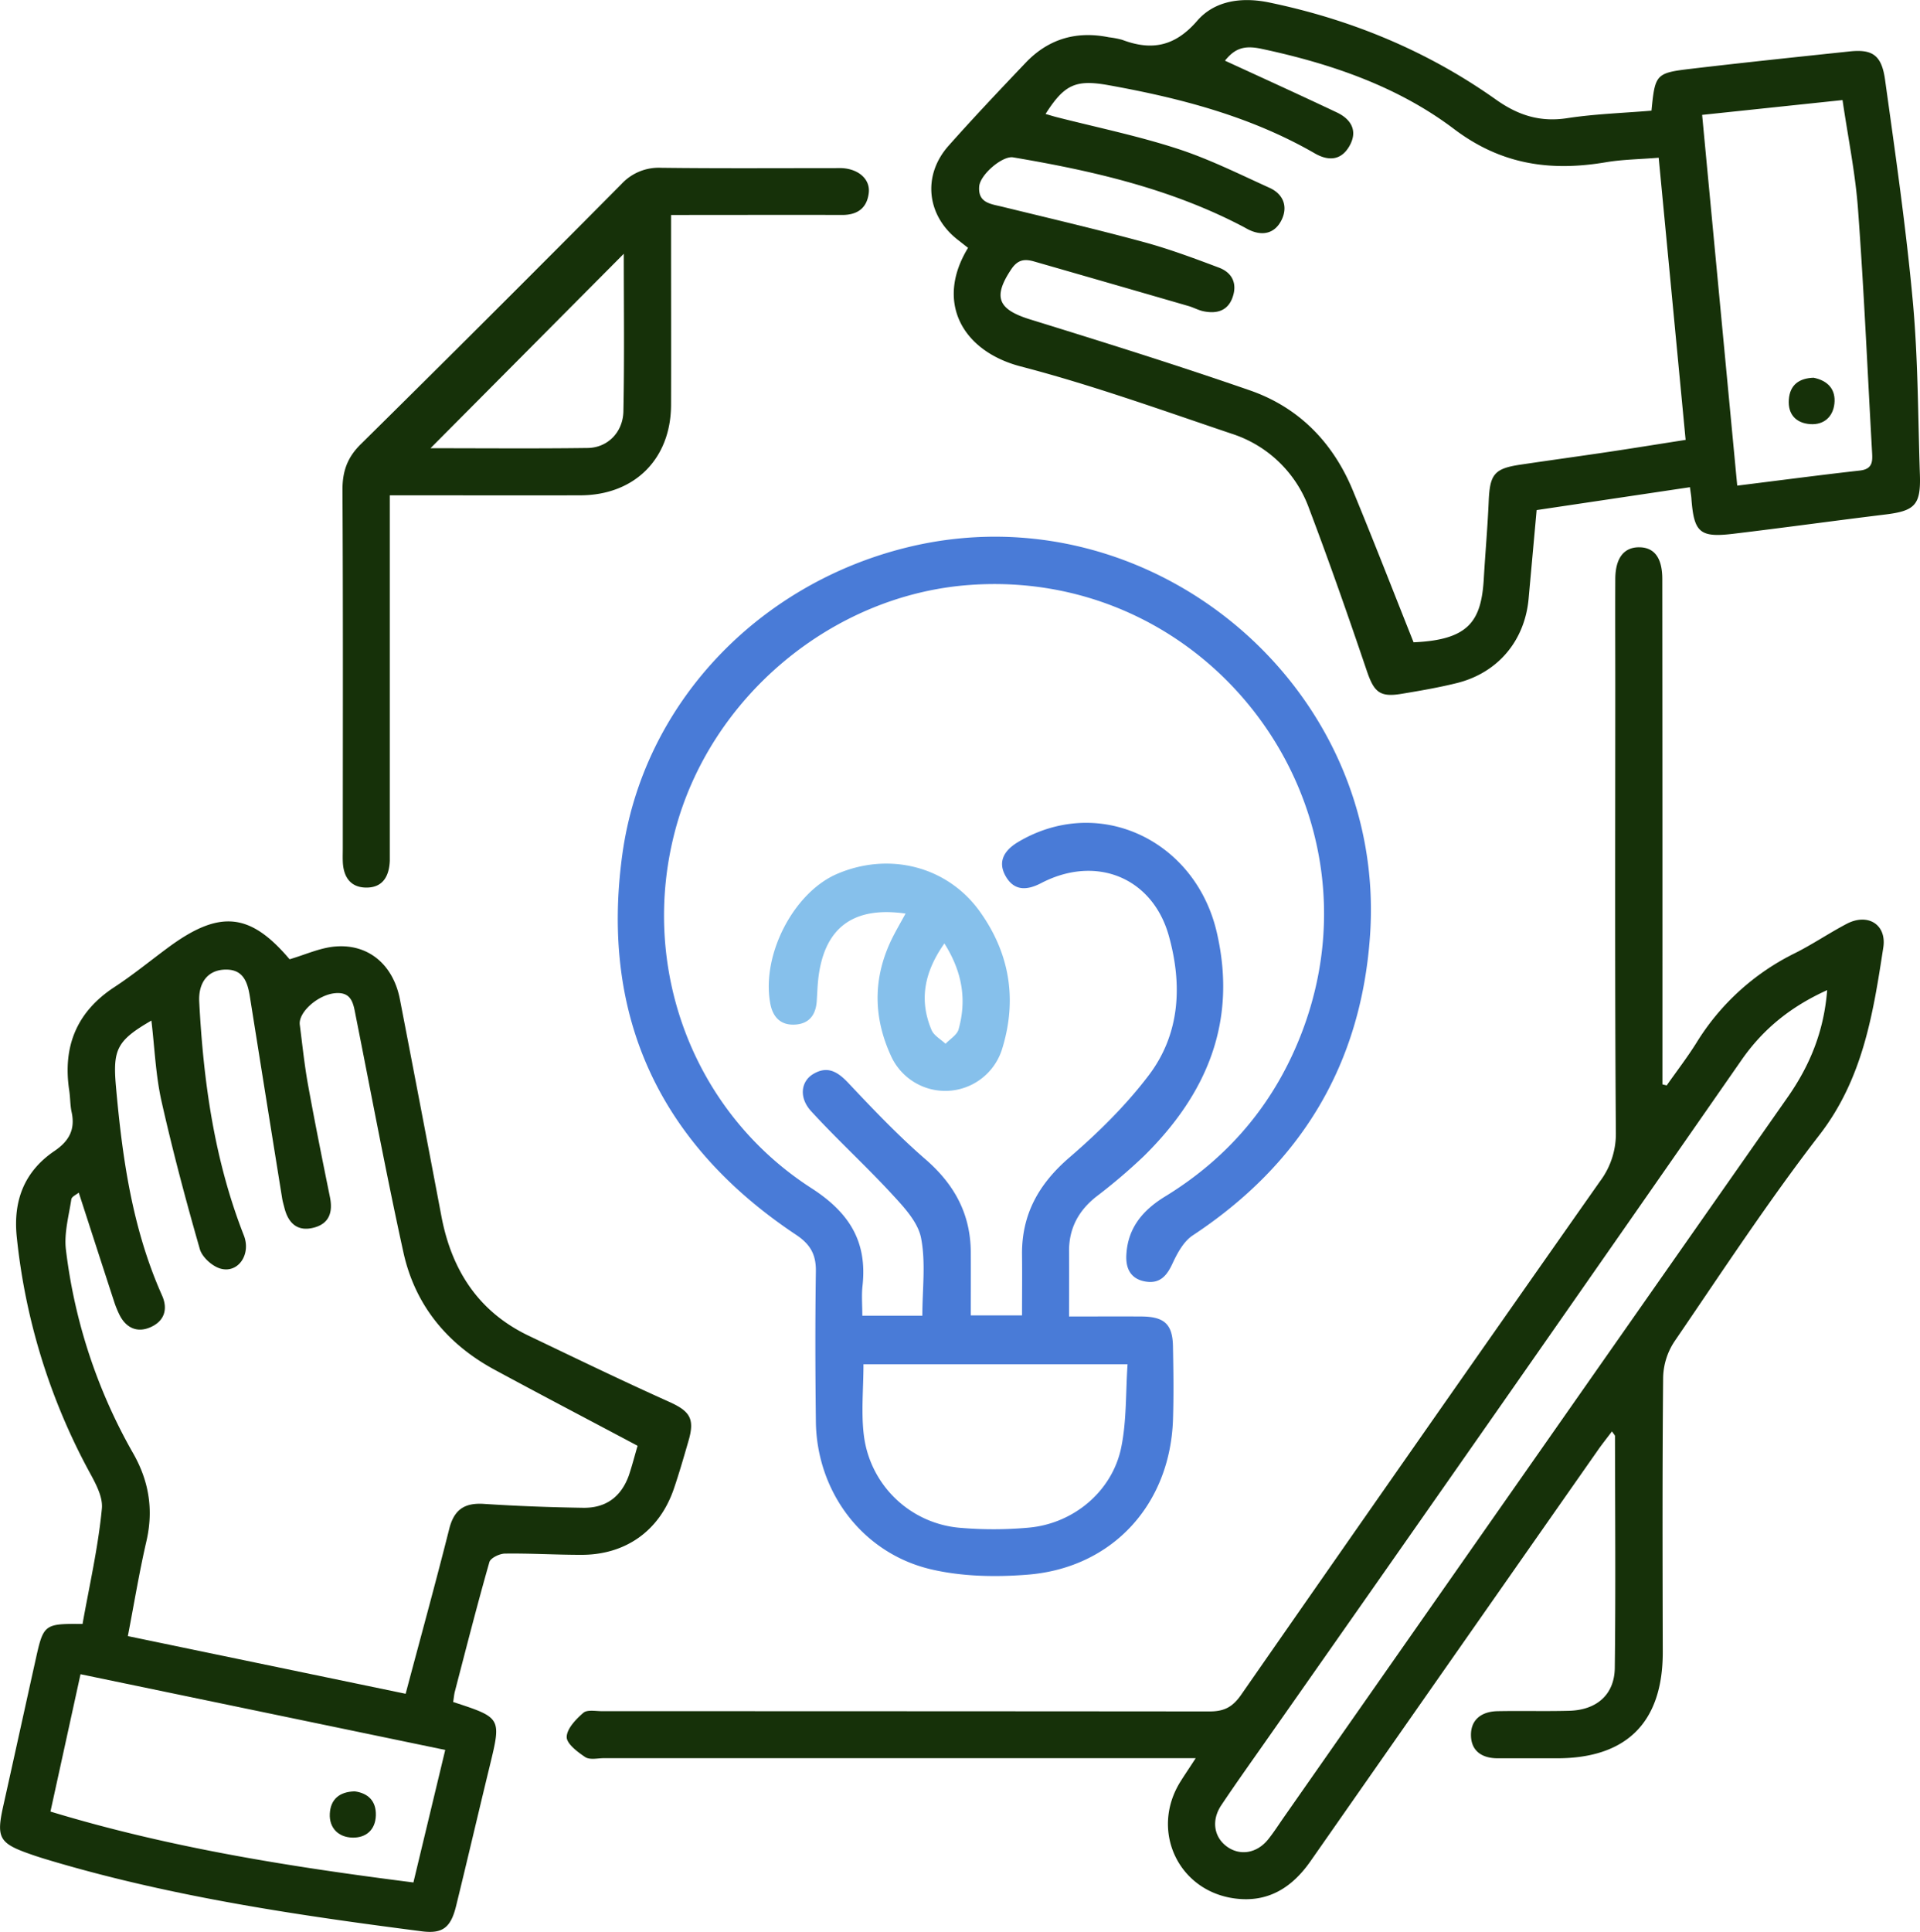 <?xml version="1.0" encoding="UTF-8"?> <svg xmlns="http://www.w3.org/2000/svg" viewBox="0 0 749.23 753.69"> <defs> <style>.cls-1{fill:#163109;}.cls-2{fill:#497bd7;}.cls-3{fill:#86c0eb;}</style> </defs> <g id="Слой_2" data-name="Слой 2"> <g id="Layer_1" data-name="Layer 1"> <path class="cls-1" d="M650.39,423.45c3.87-5.51,8-10.88,11.57-16.57A93.51,93.51,0,0,1,700.14,372c7-3.47,13.53-7.94,20.47-11.58,8.23-4.32,15.67.23,14.3,9.22-3.95,25.72-7.93,51.09-24.82,73-20.08,26-38.16,53.6-56.72,80.76A26.54,26.54,0,0,0,649,537.29c-.34,35.7-.23,71.41-.15,107.12.07,27.47-14.05,41.65-41.58,41.55-7.6,0-15.2,0-22.8,0-6.23,0-10.57-2.91-10.46-9.38.11-6,4.46-8.86,10.23-9,9.36-.19,18.74.09,28.1-.16,10.73-.29,17.66-6.29,17.79-16.74.37-30.13.12-60.27.08-90.4,0-.39-.48-.78-1.18-1.86-1.88,2.5-3.69,4.76-5.35,7.12Q567.5,645.79,511.4,726.09c-7.25,10.39-16.65,16.27-29.57,14.55-22.08-2.94-33-26.4-21.32-45.38,1.58-2.56,3.28-5,6.08-9.35H235.83c-2.52,0-5.64.77-7.45-.41-3-2-7.3-5.23-7.24-7.87.07-3.25,3.61-6.92,6.5-9.42,1.52-1.31,4.86-.63,7.38-.63q118.51,0,237,.1c5.75,0,9-1.76,12.28-6.46q69.8-100.37,140.08-200.39a30.87,30.87,0,0,0,6.17-19.26c-.42-58-.23-116-.22-174,0-13.93-.07-27.86,0-41.79.06-8.06,3.36-12.28,9.28-12.27s9.05,4.09,9.06,12.37q.09,93.83.06,187.65v9.52ZM713,386.28c-13.9,6.29-24.82,14.91-33.39,27.23Q587.71,545.65,495.23,677.42c-6.24,8.92-12.58,17.77-18.63,26.81-4,5.94-2.89,12.51,2.2,16.19s11.67,2.65,16.08-2.85c2.21-2.76,4.12-5.76,6.15-8.67Q599.16,568.58,697.4,428.33C706.27,415.72,711.74,402.37,713,386.28Z"></path> <path class="cls-2" d="M336.5,513.3h23.42c0-10.35,1.39-20.65-.5-30.31-1.21-6.21-6.63-12-11.24-17-10.24-11.12-21.45-21.34-31.66-32.48-4.84-5.28-4-11.61.79-14.49,5.59-3.36,9.58-.93,13.77,3.52,9.67,10.27,19.45,20.54,30.09,29.76,11.27,9.77,17.57,21.31,17.65,36.2.05,8.06,0,16.13,0,24.68h20c0-7.93.09-15.7,0-23.47-.22-15.81,6.44-27.76,18.44-38.1,11.21-9.65,22-20.25,30.93-32,12.29-16.15,13.26-35.24,7.95-54.4-6.34-22.86-28.41-31.86-49.86-20.68-5.5,2.86-10.44,3.14-13.78-2.59s-.64-10.12,4.55-13.3c1.08-.66,2.19-1.27,3.31-1.85,30.76-15.76,66.4,2.06,74.47,37s-4,63.14-28.48,87.26a220.63,220.63,0,0,1-18.49,15.74c-7.06,5.56-10.78,12.52-10.69,21.55.07,8.06,0,16.13,0,25.26,9.77,0,19-.06,28.3,0,8.88.07,12.09,3,12.25,11.63.18,9.62.32,19.26,0,28.87-1.25,33.1-23.8,57.6-56.71,60.22-12.46,1-25.57.75-37.64-2.07-26.84-6.27-44.72-30.28-45-57.78-.23-19.49-.29-39,0-58.5.1-6.56-2.17-10.54-7.71-14.23-53.17-35.39-76.48-85.12-67.82-148.35,8-58.35,52.47-105.28,110.78-119.75,94.9-23.55,187.76,53.9,181,151.33-3.48,50.37-27,89.16-69.19,117-3.53,2.33-6,6.89-7.88,10.93-2.16,4.71-4.82,7.87-10.19,7.12-5.73-.8-8.09-4.65-7.84-10.24.48-10.66,6.38-17.64,15.13-23,25.27-15.46,43.25-37.08,53.68-64.84,33-88-36.25-180.54-130-173.73-53.54,3.9-101.13,43.62-114.91,95.93-14,53.12,6.85,109.52,53.16,139.36,14.85,9.56,21.89,20.84,20,38.12C336.16,505.29,336.5,509.06,336.5,513.3Zm.45,18.94c0,9.71-1,19.14.22,28.25A41.28,41.28,0,0,0,375,596.07a151.31,151.31,0,0,0,26.5-.1c17.4-1.58,32.45-14.13,36-31.15,2.17-10.43,1.74-21.41,2.5-32.58Z"></path> <path class="cls-1" d="M659.46,190.07,599.63,199c-1.08,12-2.1,23.27-3.13,34.58-1.49,16.41-12,28.92-28,32.9-7.1,1.76-14.35,3-21.58,4.2-8.55,1.43-10.76-.72-13.57-9-7.2-21.25-14.61-42.45-22.56-63.43a47.55,47.55,0,0,0-30.25-29.07c-27.28-9.21-54.46-19-82.26-26.23-22.92-6-33.4-25.25-20.52-46.26-1.31-1-2.65-2.09-4-3.13-12.19-9.48-13.9-25.15-3.58-36.72,9.77-11,19.86-21.64,30-32.3,8.9-9.38,19.86-12.57,32.52-10a34.34,34.34,0,0,1,5.22,1c11.49,4.34,20.56,2.6,29.22-7.39,6.9-8,17.53-9.38,28.16-7.17,32.12,6.67,61.88,19,88.64,38C592.48,45,601,47.72,611.57,46.1c10.91-1.67,22-2,32.88-2.93,1.4-14.21,1.67-14.71,15.39-16.33,20.61-2.43,41.25-4.59,61.88-6.77,8.88-.94,12.52,1.35,13.87,11,4,28.79,8.19,57.61,10.84,86.54,2.06,22.41,2,45,2.76,67.54.4,11.79-1.9,14.16-13.47,15.57-19.84,2.42-39.64,5.17-59.49,7.54-12.88,1.53-15.16-.54-16.18-13.38C660,193.63,659.75,192.4,659.46,190.07ZM408,44.46c1.5.43,2.87.86,4.25,1.22,15.67,4,31.57,7.28,46.92,12.25,12.44,4,24.29,9.93,36.24,15.35,5.45,2.47,7.28,7.43,4.61,12.69s-7.58,6.25-13,3.51c-.67-.35-1.33-.73-2-1.09-28.16-14.76-58.65-21.77-89.68-27-4.14-.7-12.84,6.7-13.23,11.33-.54,6.47,4.51,6.84,9,7.93,18.41,4.5,36.88,8.82,55.17,13.78,10,2.71,19.73,6.35,29.42,10,5.26,2,7.2,6.35,5.22,11.73-1.9,5.19-6.21,6.29-11.17,5.3-2-.39-3.8-1.4-5.73-2q-30.22-8.76-60.45-17.44c-3.7-1.07-6.39-.79-8.93,3-7.27,10.85-5.27,15.69,7.33,19.59,28.7,8.87,57.39,17.85,85.78,27.69,19.12,6.64,32.44,20.35,40.17,39.06,8.08,19.54,15.73,39.26,23.69,59.22C573,249.66,578,242.48,579,226c.58-10.11,1.49-20.2,1.92-30.31.44-10.64,2.13-12.89,12.36-14.41,11.51-1.71,23-3.28,34.55-5,9.88-1.48,19.73-3.08,29.94-4.67-3.56-37.31-7-73.45-10.51-110.08-7.58.62-14.18.68-20.62,1.77-21.57,3.64-40.78,1-59.28-13-22-16.62-48.11-25.51-75.1-31.26-6.81-1.45-10.39-.14-14.25,4.63C492.48,30.32,507.16,37,521.7,43.88c5.52,2.63,8.22,7.14,4.93,13s-8.36,6-13.7,2.88C488,45.42,460.68,38.29,432.67,33.25,419.81,30.93,415.37,32.89,408,44.46Zm269.93,145c16.81-2.09,32.33-4.14,47.87-5.89,5.25-.6,4.91-3.94,4.7-7.61-1.76-31.31-3.13-62.65-5.43-93.92-1-14.22-3.93-28.31-6.07-43l-54.79,5.78C668.77,93.12,673.3,140.84,677.91,189.46Z"></path> <path class="cls-1" d="M176.84,664c18.88,6.16,18.84,6.14,14.24,25.07-4.42,18.17-8.65,36.39-13.11,54.55-2.08,8.47-5.32,10.87-13.36,9.84-48.17-6.21-96.18-13.3-142.93-27-3.39-1-6.78-2-10.12-3.2-11.85-4.14-13-6.38-10.37-18.33,4.3-19.24,8.5-38.5,12.78-57.75,3-13.53,3.36-13.77,18.24-13.62,2.63-14.82,6.09-29.8,7.54-45,.52-5.34-3.39-11.42-6.16-16.71A244.58,244.58,0,0,1,6.53,482.46C5.09,468.3,9.56,456.93,21.3,449c5.72-3.89,8.12-8.41,6.64-15.17-.58-2.7-.5-5.54-.91-8.29-2.62-17.2,2.79-30.74,17.63-40.46,7.19-4.71,13.87-10.18,20.79-15.3C85.64,354.8,97.57,356,113,374.24c6.2-1.8,12.08-4.59,18.14-5,12.87-.95,22.34,7.32,24.91,20.6q8.2,42.4,16.24,84.87c4,20.87,14.44,37.05,34.06,46.42,18.2,8.7,36.37,17.5,54.77,25.76,8,3.61,10.09,6.5,7.58,15.13-1.83,6.31-3.64,12.63-5.76,18.84-5.62,16.4-18.88,25.81-36.27,25.72-9.86,0-19.73-.62-29.6-.48-2.12,0-5.64,1.71-6.1,3.32-4.78,16.76-9.08,33.66-13.48,50.53C177.2,661.09,177.1,662.33,176.84,664Zm72-99.94c-19.25-10.23-37.58-19.81-55.76-29.65-18.55-10-31.14-25.24-35.67-45.88-6.72-30.58-12.46-61.37-18.57-92.08-.91-4.58-1.37-9.48-7.85-9-6.85.51-14.67,7.5-14,12.36,1,7.77,1.8,15.59,3.19,23.3,2.66,14.67,5.6,29.29,8.57,43.9,1.18,5.79-.19,10.29-6.18,11.9-6.4,1.72-10.07-1.62-11.59-7.72-.31-1.23-.68-2.45-.88-3.69q-6.32-39.27-12.57-78.57c-.94-6-2.71-11.05-10.12-10.64-6.47.36-10,5.2-9.67,12.43,1.62,31.21,5.9,61.89,17.41,91.23,2.9,7.39-2.17,14.84-9,13-3.25-.87-7.26-4.46-8.16-7.61C72.49,468.21,67.37,448.94,63,429.51c-2.26-10.14-2.65-20.7-3.92-31.36C45.7,405.89,44,409.37,45.22,423.54c2.47,28,6.37,55.77,18,81.82,2.52,5.65.7,10.25-4.73,12.52-5.11,2.15-9.41.06-11.9-5a39.52,39.52,0,0,1-2-4.91c-4.59-14.07-9.14-28.15-13.85-42.69-.89.75-2.74,1.54-2.9,2.58-1,6.55-2.89,13.32-2.11,19.72a210.65,210.65,0,0,0,26.23,79.4c6.18,10.85,8,22.05,5.17,34.31-2.77,12-4.77,24.17-7.24,37l108.4,22.5c5.79-21.82,11.64-43,17-64.28,1.89-7.6,6-10.29,13.55-9.8,12.87.84,25.77,1.32,38.67,1.52,8.91.15,14.83-4.25,17.86-12.56C246.75,571.58,247.79,567.42,248.8,564.07ZM31.42,653.16c-3.94,18-7.74,35.38-11.73,53.58,46.67,14.18,93.85,21.59,141.63,27.66,4.25-17.67,8.28-34.46,12.42-51.7Z"></path> <path class="cls-1" d="M261.86,83.88v9.6c0,21.51.06,43,0,64.55-.1,21.05-14.27,35.14-35.33,35.21-22,.07-44.05,0-66.07,0h-8.35v8.91q0,64.17,0,128.34c0,1.77,0,3.54,0,5.31-.25,6.09-2.77,10.61-9.4,10.47-6.12-.13-8.73-4.36-8.94-10.18-.07-1.76,0-3.54,0-5.31,0-46.58.13-93.15-.13-139.73,0-7.39,2-12.79,7.4-18Q192,122.71,242.55,71.76A19.75,19.75,0,0,1,258,65.46c22.53.28,45.06.12,67.59.13,1,0,2-.06,3,0,6.45.36,11,4.31,10.43,9.59-.65,5.94-4.36,8.7-10.4,8.68-19.49-.06-39,0-58.47,0ZM243.42,99,168,174.86c20,0,40.68.19,61.36-.09,7.74-.11,13.76-6.13,13.91-14.35C243.68,140,243.42,119.61,243.42,99Z"></path> <path class="cls-3" d="M353.38,356.41c-20.22-2.91-31.35,5.35-33.92,24.26-.44,3.24-.53,6.54-.74,9.81-.36,5.62-3.12,9.11-8.91,9.26-5.42.14-8.29-3.17-9.23-8.23-3.53-18.94,9.1-43.33,26.12-50.6,20.33-8.68,43-2.93,55.63,14.67,11.6,16.19,14.66,34.11,8.83,53.29a23.24,23.24,0,0,1-43.6,2.79c-7.14-15.72-6.81-31.35,1.15-46.73C350.07,362.3,351.55,359.74,353.38,356.41Zm15.14,11.65c-7.93,11.28-9.91,22.16-5,33.79.92,2.16,3.59,3.59,5.45,5.36,1.75-1.86,4.48-3.45,5.09-5.63C377.27,390.13,375.58,379.25,368.52,368.06Z"></path> <path class="cls-1" d="M707.71,147.36c5.57,1.14,8.71,4.54,8.12,10.11-.56,5.16-4.12,8.34-9.38,8-5.55-.37-8.85-3.8-8.41-9.61S702.16,147.55,707.71,147.36Z"></path> <path class="cls-1" d="M138.44,698.86c5.15.7,8.39,3.71,8.23,9.37s-3.86,8.84-9.25,8.67-9-3.79-8.72-9.32S132.35,699,138.44,698.86Z"></path> </g> </g> </svg> 
